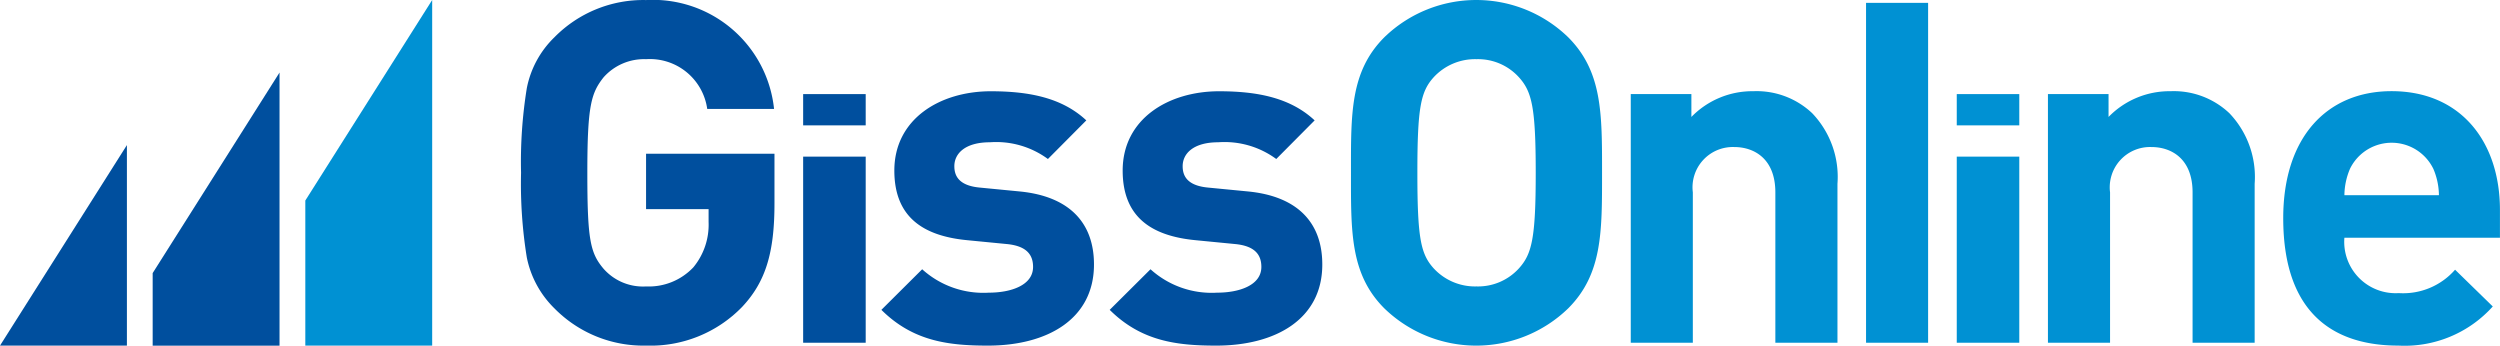 <svg xmlns="http://www.w3.org/2000/svg" viewBox="0 0 174.793 24.165"><defs><style>.a{fill:#004f9e;}.b{fill:#0091d3;}</style></defs><g transform="translate(0 0)"><path class="a" d="M36.751,48.874v5.072h8.87V34.852Z" transform="translate(-26.077 -29.78)"/><path class="a" d="M29.827,52.163H38.7V38.142Z" transform="translate(-29.827 -27.999)"/><path class="b" d="M43.675,45.583V55.724h8.87V31.562Z" transform="translate(-22.328 -31.562)"/></g><g transform="translate(36.43)"><path class="a" d="M68.912,53.024a8.911,8.911,0,0,1-6.709,2.7,8.715,8.715,0,0,1-6.408-2.6,6.879,6.879,0,0,1-1.935-3.572,32.312,32.312,0,0,1-.4-5.907,32.3,32.3,0,0,1,.4-5.907,6.748,6.748,0,0,1,1.935-3.572,8.71,8.71,0,0,1,6.408-2.6,8.514,8.514,0,0,1,8.946,7.611H66.476A4.047,4.047,0,0,0,62.2,35.7a3.784,3.784,0,0,0-2.971,1.269c-.868,1.1-1.135,1.969-1.135,6.675,0,4.673.2,5.607,1.135,6.709A3.672,3.672,0,0,0,62.2,51.589a4.284,4.284,0,0,0,3.305-1.335,4.677,4.677,0,0,0,1.067-3.171v-.9H62.2V42.31h8.978v3.47C71.181,49.252,70.547,51.288,68.912,53.024Z" transform="translate(-53.459 -31.562)"/><path class="a" d="M66.254,51.678V38.666h4.373V51.678Z" transform="translate(-46.53 -27.715)"/><path class="a" d="M66.254,38.016V35.83h4.373v2.186Z" transform="translate(-46.53 -29.251)"/><path class="b" d="M118.575,51.678V38.666h4.372V51.678Z" transform="translate(-18.194 -27.715)"/><path class="b" d="M118.575,38.016V35.83h4.372v2.186Z" transform="translate(-18.194 -29.251)"/><path class="a" d="M77.251,53.487c-2.752,0-5.234-.3-7.449-2.5l2.852-2.838a6.37,6.37,0,0,0,4.665,1.636c1.511,0,3.088-.5,3.088-1.8,0-.868-.47-1.469-1.847-1.6l-2.752-.268c-3.154-.3-5.1-1.668-5.1-4.871,0-3.606,3.188-5.542,6.744-5.542,2.718,0,5,.469,6.678,2.036l-2.685,2.7a6.093,6.093,0,0,0-4.059-1.169c-1.745,0-2.483.8-2.483,1.67,0,.634.268,1.367,1.811,1.5l2.752.267c3.456.335,5.2,2.169,5.2,5.107C84.667,51.652,81.379,53.487,77.251,53.487Z" transform="translate(-44.608 -29.323)"/><path class="a" d="M87.607,53.487c-2.752,0-5.235-.3-7.45-2.5l2.853-2.838a6.369,6.369,0,0,0,4.663,1.636c1.511,0,3.088-.5,3.088-1.8,0-.868-.47-1.469-1.845-1.6l-2.752-.268c-3.154-.3-5.1-1.668-5.1-4.871,0-3.606,3.188-5.542,6.744-5.542,2.719,0,5,.469,6.678,2.036l-2.684,2.7a6.1,6.1,0,0,0-4.061-1.169c-1.745,0-2.483.8-2.483,1.67,0,.634.268,1.367,1.811,1.5l2.752.267c3.458.335,5.2,2.169,5.2,5.107C95.024,51.652,91.734,53.487,87.607,53.487Z" transform="translate(-39 -29.323)"/><path class="b" d="M106.286,53.124a9.234,9.234,0,0,1-12.851,0c-2.4-2.4-2.335-5.374-2.335-9.479s-.068-7.076,2.335-9.479a9.23,9.23,0,0,1,12.851,0c2.4,2.4,2.369,5.374,2.369,9.479S108.689,50.721,106.286,53.124ZM102.848,36.97A3.857,3.857,0,0,0,99.878,35.7a3.932,3.932,0,0,0-3,1.269c-.9,1-1.135,2.1-1.135,6.675s.234,5.673,1.135,6.675a3.932,3.932,0,0,0,3,1.269,3.857,3.857,0,0,0,2.971-1.269c.9-1,1.169-2.1,1.169-6.675S103.749,37.97,102.848,36.97Z" transform="translate(-33.074 -31.562)"/><path class="b" d="M113.9,53.286V42.773c0-2.369-1.5-3.169-2.87-3.169a2.818,2.818,0,0,0-2.9,3.169V53.286h-4.34V35.9h4.239v1.6a5.947,5.947,0,0,1,4.338-1.8,5.652,5.652,0,0,1,4.105,1.535,6.445,6.445,0,0,1,1.77,4.941V53.286Z" transform="translate(-26.202 -29.323)"/><path class="b" d="M114.461,55.455V31.692H118.8V55.455Z" transform="translate(-20.422 -31.492)"/><path class="b" d="M132.823,53.286V42.773c0-2.369-1.5-3.169-2.87-3.169a2.818,2.818,0,0,0-2.9,3.169V53.286H122.71V35.9h4.238v1.6a5.953,5.953,0,0,1,4.34-1.8,5.652,5.652,0,0,1,4.105,1.535,6.45,6.45,0,0,1,1.77,4.941V53.286Z" transform="translate(-15.954 -29.323)"/><path class="b" d="M137.656,45.944a3.592,3.592,0,0,0,3.8,3.872,4.817,4.817,0,0,0,3.939-1.636l2.636,2.57a8.279,8.279,0,0,1-6.607,2.736c-4.107,0-8.044-1.868-8.044-8.91,0-5.675,3.071-8.879,7.575-8.879,4.841,0,7.577,3.539,7.577,8.311v1.936Zm6.208-4.839a3.24,3.24,0,0,0-5.807,0,4.8,4.8,0,0,0-.4,1.868h6.609A4.8,4.8,0,0,0,143.864,41.1Z" transform="translate(-10.173 -29.323)"/></g></svg>